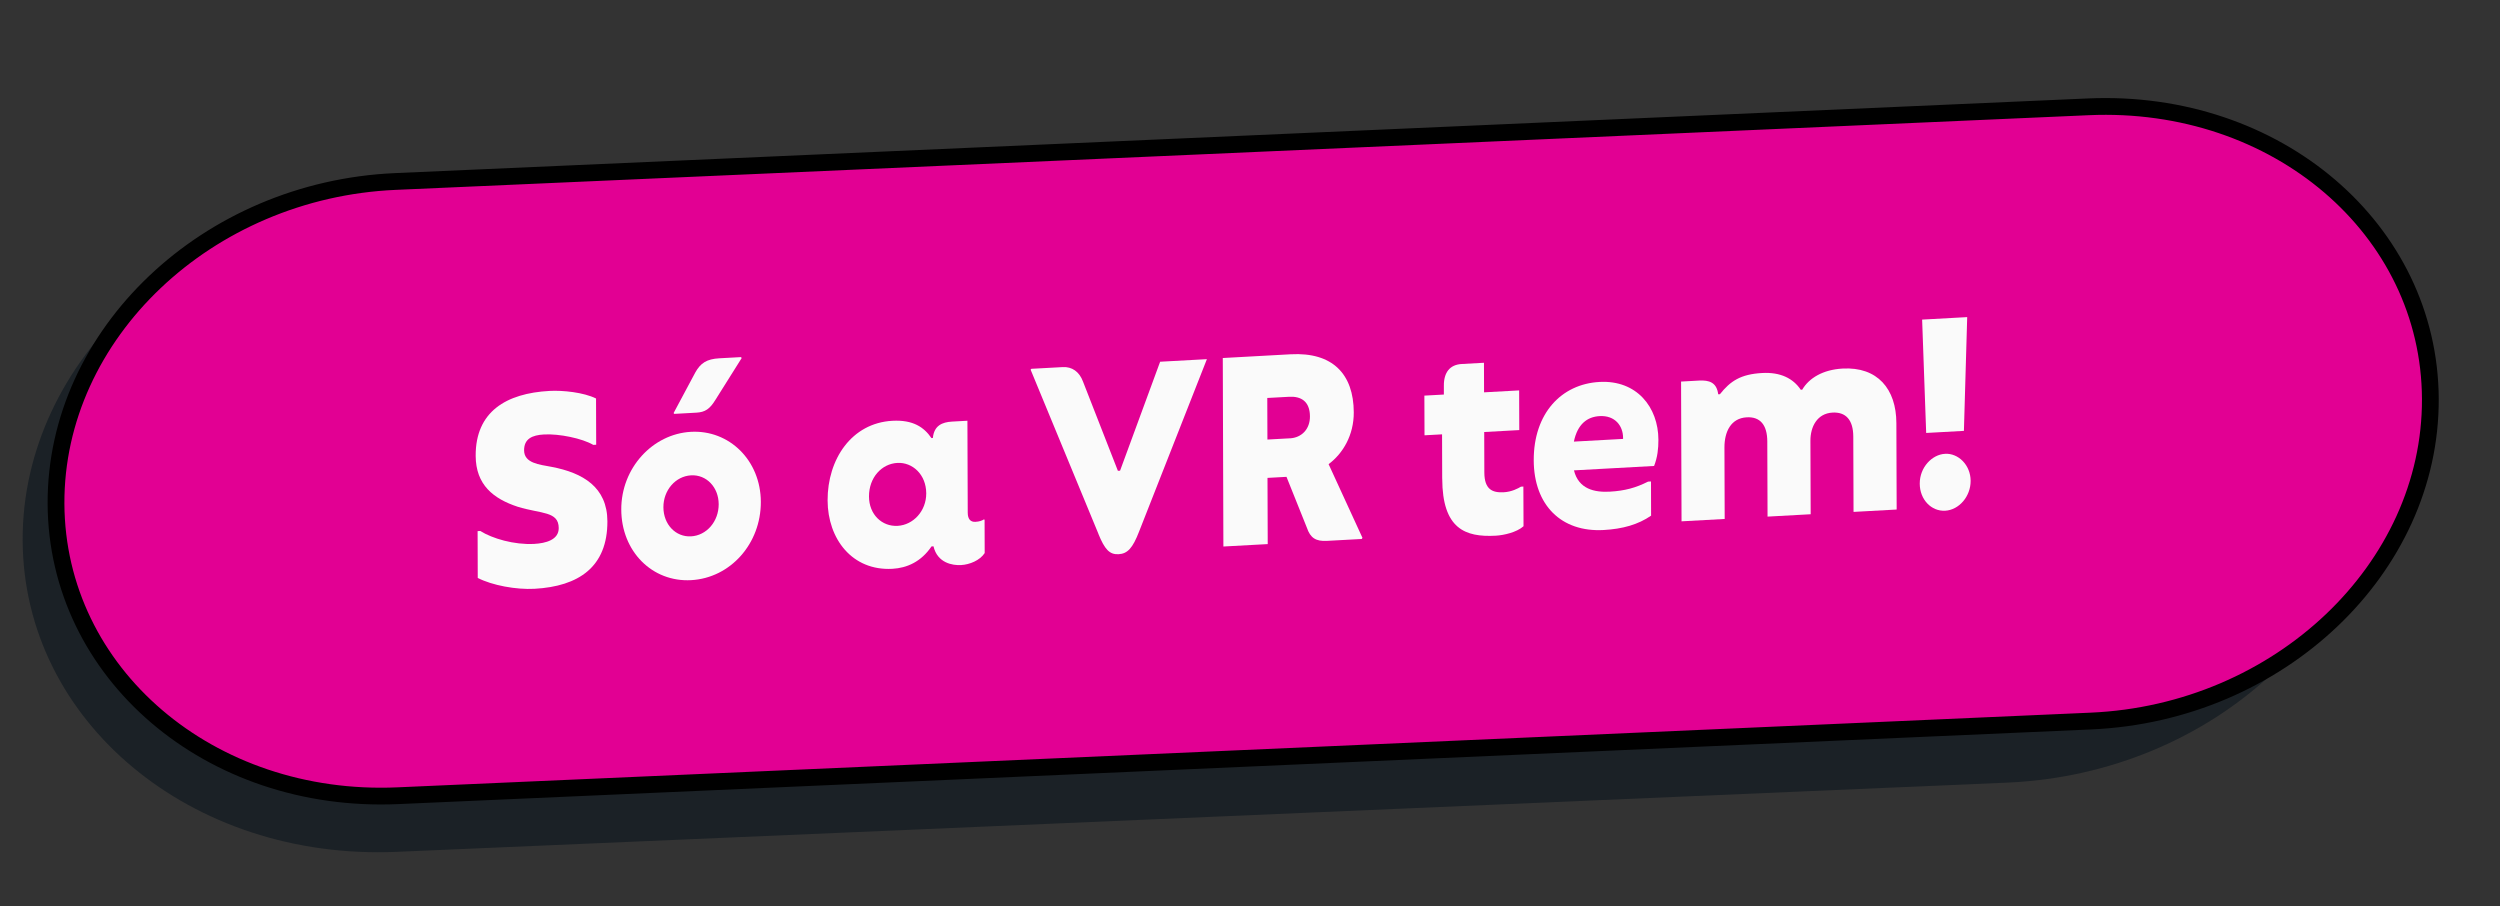 <svg width="149" height="54" viewBox="0 0 149 54" fill="none" xmlns="http://www.w3.org/2000/svg">
<rect x="0" y="0" width="149" height="54" fill="#333333" stroke="none"/>
<path d="M119.628 46.645L23.639 50.77C11.376 51.297 1.397 42.988 1.35 32.21C1.305 21.433 11.21 12.269 23.473 11.742L119.461 7.618C131.724 7.09 141.703 15.4 141.75 26.177C141.795 36.955 131.891 46.118 119.628 46.645Z" fill="#1B2126"/>
<path d="M124.629 42.974L23.71 47.425C12.501 47.919 3.381 40.126 3.338 30.017C3.297 19.907 12.349 11.313 23.558 10.817L124.476 6.366C135.686 5.872 144.806 13.665 144.849 23.775C144.889 33.885 135.838 42.479 124.629 42.974Z" fill="#E20093" stroke="black" stroke-miterlimit="10"/>
<path d="M28.474 34.444L28.465 31.655L28.626 31.646C29.339 32.097 30.646 32.48 31.837 32.417C32.533 32.378 33.303 32.174 33.3 31.473C33.297 30.461 32.251 30.633 30.857 30.203C29.417 29.729 28.355 28.905 28.35 27.161C28.342 24.535 30.167 23.44 32.751 23.299C33.534 23.255 34.783 23.383 35.524 23.75L35.533 26.506L35.359 26.515C34.704 26.128 33.323 25.843 32.423 25.894C31.712 25.932 31.234 26.155 31.236 26.84C31.239 27.607 32.139 27.687 32.879 27.826C34.738 28.18 36.194 29.031 36.201 31.069C36.209 33.793 34.486 34.947 31.859 35.092C30.755 35.152 29.332 34.887 28.474 34.445V34.444Z" fill="#FAFAFA"/>
<path d="M37.028 30.369C37.019 27.89 38.9 25.863 41.179 25.737C43.459 25.611 45.337 27.433 45.346 29.911C45.354 32.405 43.532 34.447 41.194 34.577C38.871 34.704 37.036 32.864 37.028 30.369ZM41.186 31.967C42.114 31.916 42.837 31.078 42.834 30.05C42.831 29.038 42.103 28.279 41.188 28.33C40.259 28.381 39.536 29.219 39.539 30.231C39.542 31.259 40.271 32.016 41.186 31.967ZM41.43 22.216C41.747 21.645 42.109 21.396 42.879 21.354L44.172 21.283L44.2 21.347L42.64 23.83C42.308 24.371 42.032 24.564 41.51 24.594L40.189 24.667L40.145 24.621L41.43 22.218V22.216Z" fill="#FAFAFA"/>
<path d="M49.325 29.825C49.317 27.378 50.748 25.213 53.186 25.079C54.42 25.012 55.075 25.465 55.513 26.109L55.599 26.104C55.669 25.366 56.149 25.16 56.743 25.127L57.658 25.076L57.677 30.556C57.677 30.963 57.867 31.116 58.129 31.102C58.377 31.089 58.522 31.03 58.637 30.959L58.681 30.974L58.687 32.964C58.398 33.404 57.789 33.649 57.281 33.678C56.773 33.706 55.872 33.56 55.636 32.561L55.519 32.566C54.898 33.481 54.056 33.853 53.186 33.901C50.791 34.032 49.332 32.123 49.325 29.823V29.825ZM53.497 31.341C54.425 31.29 55.207 30.464 55.204 29.404C55.2 28.279 54.384 27.541 53.483 27.59C52.54 27.641 51.788 28.467 51.792 29.592C51.795 30.667 52.567 31.392 53.497 31.341Z" fill="#FAFAFA"/>
<path d="M65.463 31.809L61.424 22.032L61.467 21.981L63.339 21.879C63.89 21.848 64.328 22.151 64.547 22.742L66.626 28.06L66.756 28.053L69.144 21.559L71.931 21.406L67.885 31.692C67.511 32.658 67.207 33.001 66.669 33.031C66.131 33.06 65.841 32.749 65.46 31.809H65.463Z" fill="#FAFAFA"/>
<path d="M72.878 21.338L76.927 21.115C79.424 20.979 80.677 22.295 80.685 24.579C80.69 25.933 80.04 27.028 79.185 27.664L81.203 32.055L81.159 32.123L79.083 32.236C78.43 32.273 78.095 32.063 77.891 31.453L76.675 28.42L75.543 28.482L75.556 32.428L72.914 32.572L72.878 21.336V21.338ZM76.872 26.126C77.584 26.088 78.076 25.571 78.073 24.82C78.07 23.924 77.547 23.61 76.835 23.648L75.53 23.719L75.538 26.197L76.874 26.124L76.872 26.126Z" fill="#FAFAFA"/>
<path d="M85.955 28.529L85.947 25.887L84.901 25.944L84.893 23.579L86.054 23.515V22.993C86.049 22.193 86.411 21.733 87.123 21.694L88.444 21.621L88.45 23.383L90.541 23.268L90.549 25.633L88.459 25.748L88.467 28.162C88.47 29.19 88.965 29.375 89.633 29.338C90.097 29.312 90.474 29.112 90.648 29.006L90.793 28.998L90.802 31.363C90.396 31.728 89.628 31.9 89.148 31.927C87.32 32.028 85.967 31.515 85.957 28.531L85.955 28.529Z" fill="#FAFAFA"/>
<path d="M91.411 27.431C91.403 24.643 93.051 22.888 95.331 22.764C97.552 22.642 98.835 24.269 98.841 26.208C98.843 26.747 98.786 27.254 98.584 27.771L93.808 28.034C94.087 29.161 95.047 29.352 95.947 29.303C96.832 29.254 97.5 29.071 98.225 28.704L98.399 28.695L98.405 30.733C97.637 31.264 96.709 31.527 95.576 31.589C93.065 31.728 91.42 30.121 91.41 27.431H91.411ZM96.735 26.159V26.093C96.734 25.392 96.266 24.749 95.338 24.8C94.598 24.84 94.018 25.28 93.803 26.32L96.735 26.159Z" fill="#FAFAFA"/>
<path d="M100.195 22.741L101.256 22.682C101.865 22.649 102.316 22.786 102.405 23.5L102.507 23.495C103.128 22.709 103.751 22.3 105.028 22.231C106.117 22.171 106.874 22.554 107.326 23.23L107.413 23.224C107.817 22.534 108.644 22.032 109.82 21.966C111.895 21.853 113.018 23.177 113.024 25.215L113.041 30.368L110.471 30.509L110.456 26.024C110.453 25.029 110.015 24.547 109.217 24.59C108.302 24.642 107.897 25.43 107.901 26.278L107.916 30.649L105.346 30.79L105.331 26.305C105.327 25.326 104.905 24.828 104.107 24.872C103.163 24.923 102.774 25.728 102.777 26.674L102.791 30.93L100.22 31.071L100.192 22.737L100.195 22.741Z" fill="#FAFAFA"/>
<path d="M115.92 27.046C116.733 27.002 117.447 27.729 117.45 28.658C117.453 29.588 116.759 30.393 115.932 30.439C115.105 30.484 114.419 29.772 114.417 28.826C114.414 27.848 115.152 27.09 115.922 27.048L115.92 27.046ZM114.559 19.048L117.245 18.9L117.049 25.68L114.8 25.804L114.559 19.048Z" fill="#FAFAFA"/>
</svg>
